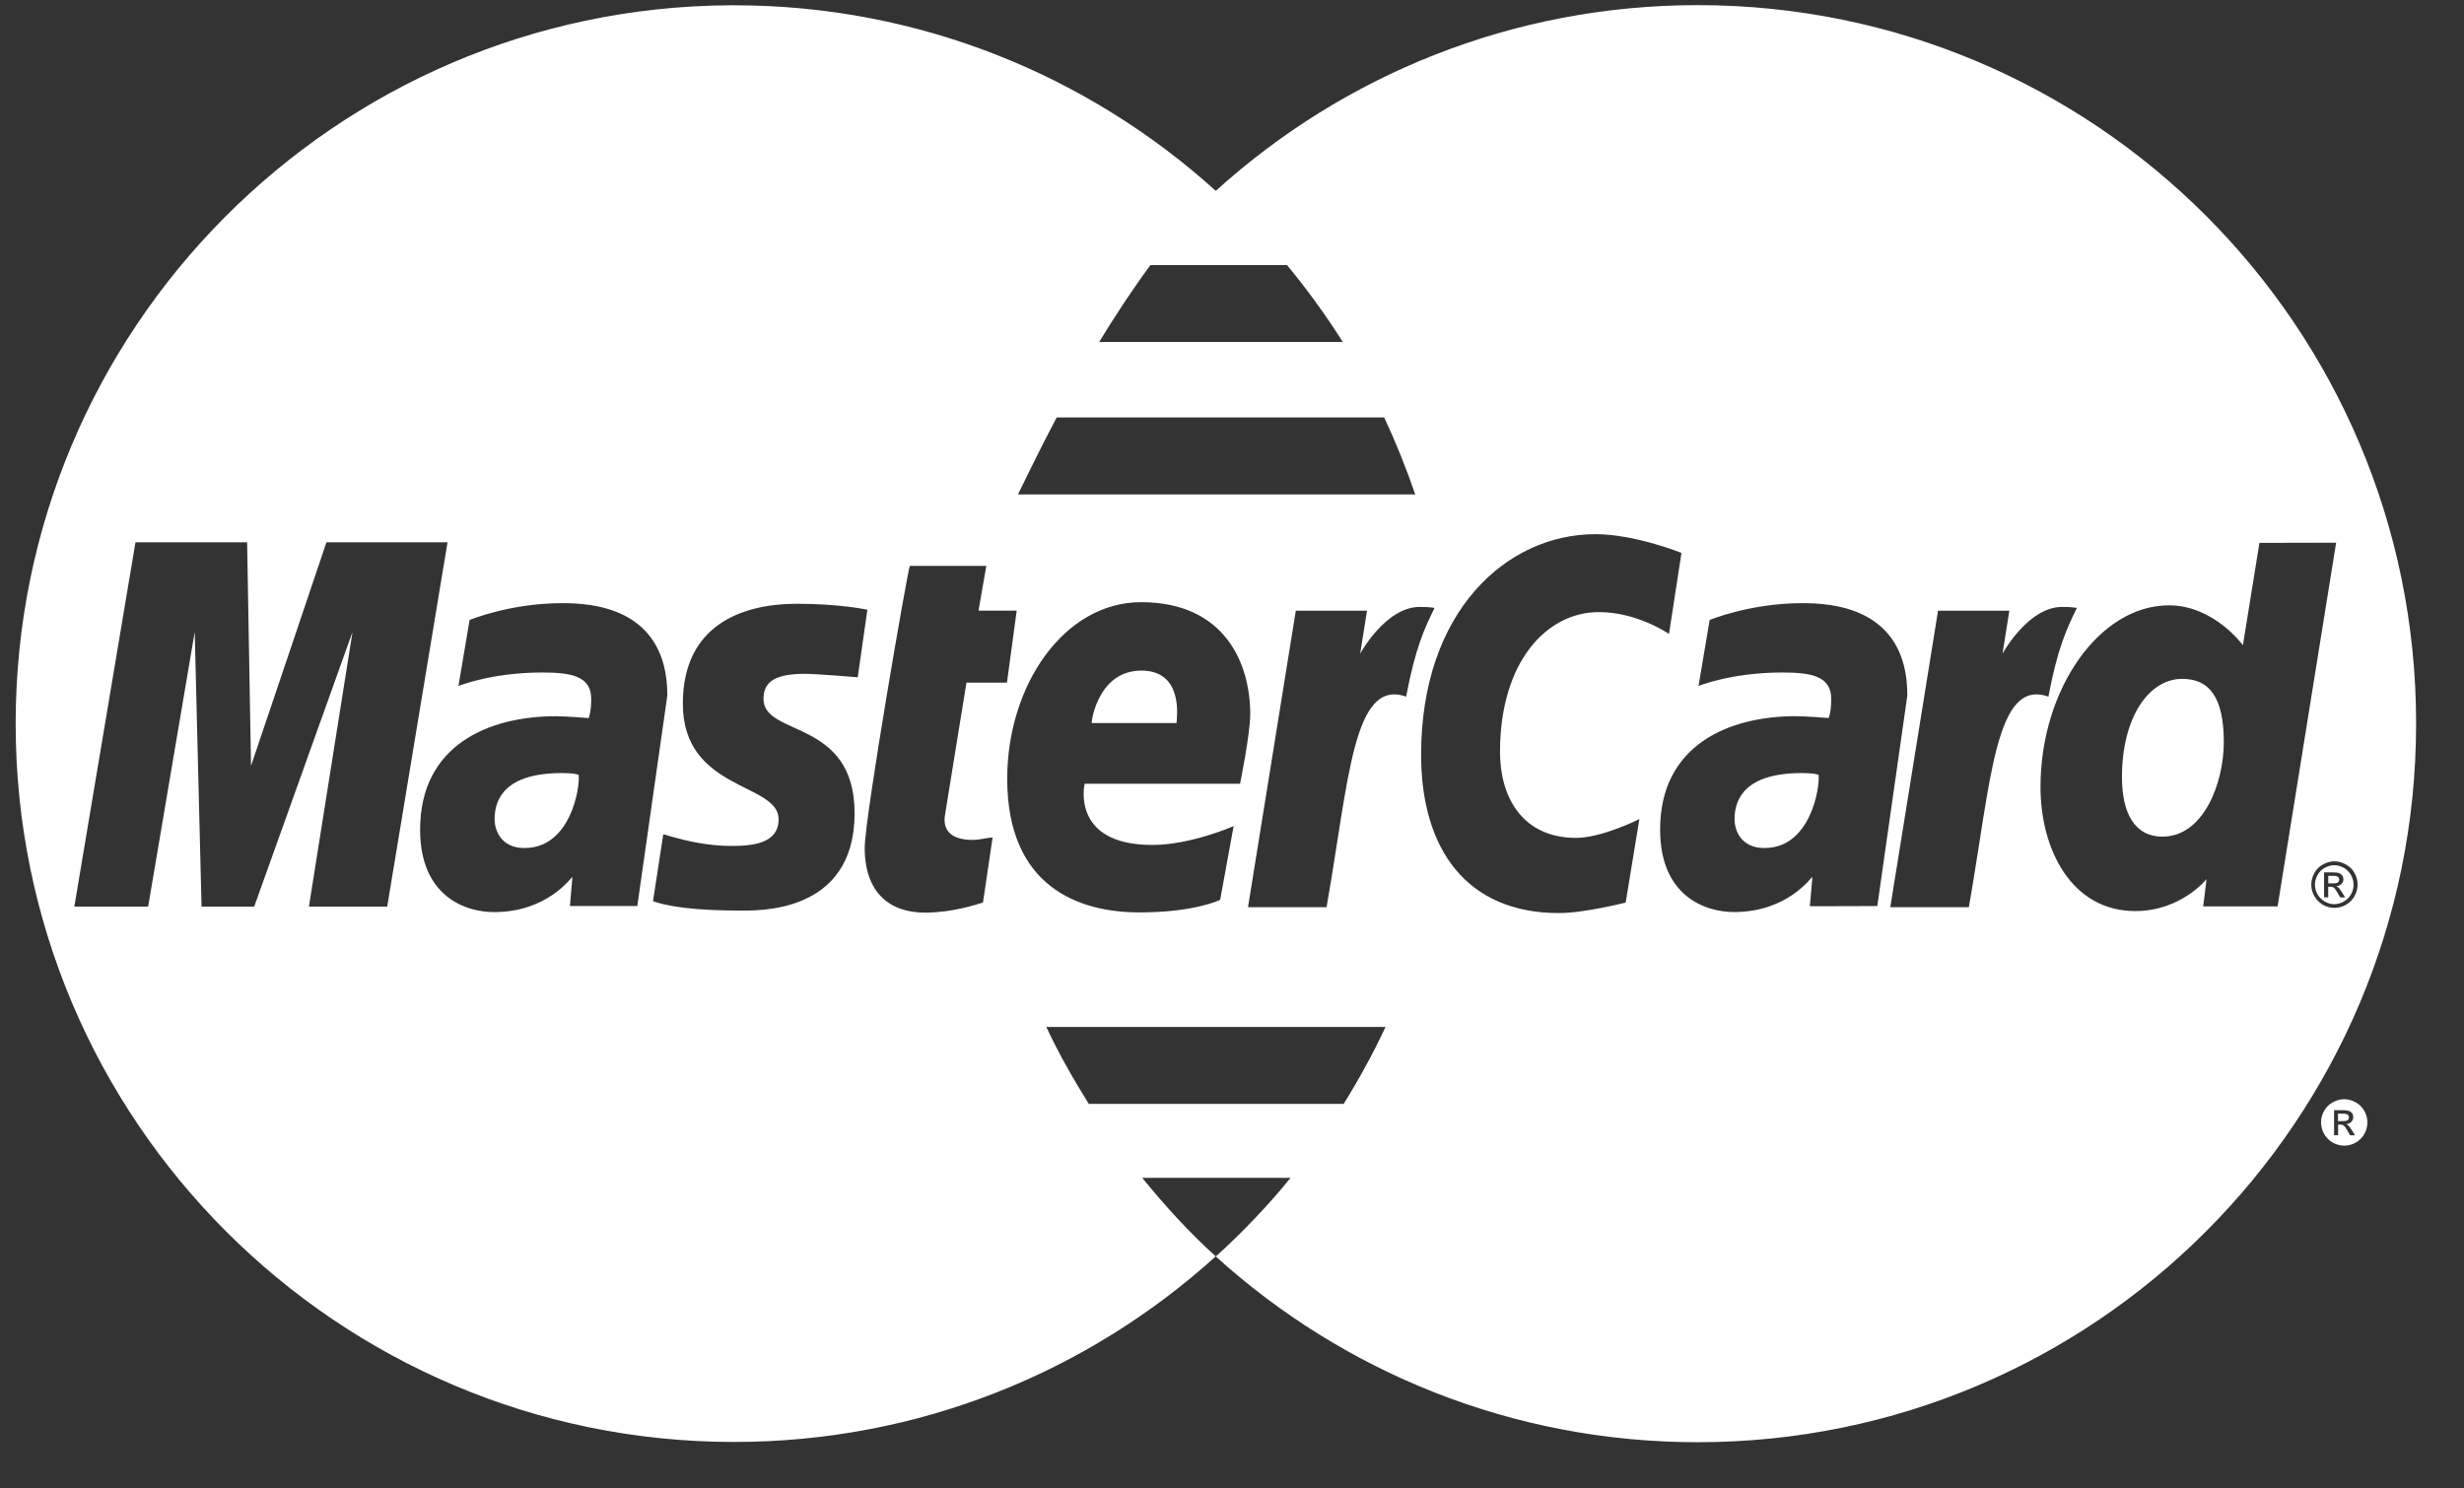 <svg width="48" height="29" viewBox="0 0 48 29" fill="none" xmlns="http://www.w3.org/2000/svg">
<rect x="0" y="0" width="48" height="29" fill="#333333" stroke="none"/>
<path d="M33.071 0.1C29.458 0.101 26.165 1.47 23.684 3.719C21.2 1.473 17.91 0.103 14.301 0.103C14.271 0.103 14.24 0.103 14.211 0.103C6.527 0.153 0.305 6.404 0.305 14.099C0.305 21.825 6.575 28.095 14.3 28.095C17.909 28.095 21.2 26.727 23.683 24.479C23.164 24.01 22.694 23.492 22.251 22.949H25.141C24.706 23.483 24.231 23.983 23.72 24.449H23.718C23.706 24.461 23.694 24.469 23.683 24.48C26.167 26.73 29.462 28.101 33.076 28.1C40.805 28.097 47.069 21.828 47.067 14.099C47.067 14.097 47.067 14.095 47.067 14.093C47.068 6.364 40.8 0.098 33.071 0.1ZM22.411 5.165H25.072C25.464 5.64 25.828 6.14 26.158 6.663H21.412C21.718 6.163 22.054 5.648 22.411 5.165ZM20.586 8.133H26.965C27.192 8.618 27.393 9.119 27.569 9.633H19.83C19.907 9.488 20.177 8.904 20.586 8.133ZM6.018 17.664L6.867 12.313L4.952 17.664H3.926L3.793 12.313L2.886 17.664H1.448L2.639 10.567H4.814L4.89 14.922L6.359 10.567H8.718L7.543 17.664H6.018ZM11.102 17.653L11.151 17.086C11.128 17.089 10.674 17.771 9.623 17.771C9.072 17.771 8.184 17.47 8.184 16.165C8.184 14.505 9.538 13.955 10.827 13.955C11.03 13.955 11.467 13.991 11.467 13.991C11.467 13.991 11.517 13.89 11.517 13.616C11.517 13.165 11.111 13.103 10.555 13.103C9.578 13.103 8.931 13.365 8.931 13.365L9.148 12.08C9.148 12.08 9.932 11.752 10.952 11.752C11.481 11.752 13 11.808 13 13.549L12.415 17.653H11.102ZM16.648 15.845C16.648 17.826 14.729 17.741 14.394 17.741C13.143 17.741 12.757 17.568 12.721 17.558L12.921 16.255C12.922 16.243 13.548 16.482 14.244 16.482C14.646 16.482 15.168 16.442 15.168 15.962C15.168 15.244 13.302 15.415 13.302 13.709C13.302 12.204 14.42 11.764 15.523 11.764C16.375 11.764 16.897 11.88 16.897 11.88L16.709 13.196C16.709 13.196 15.901 13.129 15.692 13.129C15.161 13.129 14.873 13.245 14.873 13.616C14.872 14.361 16.648 13.996 16.648 15.845ZM18.952 16.365C19.084 16.365 19.233 16.319 19.336 16.319L19.149 17.585C19 17.627 18.576 17.777 18.032 17.781C17.338 17.787 16.845 17.399 16.845 16.518C16.845 15.927 17.691 11.058 17.724 11.026H19.214L19.062 11.897H19.806L19.616 13.3H18.827L18.408 15.885C18.376 16.09 18.433 16.365 18.952 16.365ZM22.229 11.733C23.864 11.733 24.355 12.93 24.355 13.912C24.355 14.305 24.157 15.271 24.157 15.271H21.129C21.129 15.271 20.849 16.463 22.449 16.463C23.2 16.463 24.032 16.096 24.032 16.096L23.769 17.532C23.769 17.532 23.288 17.777 22.195 17.777C21.011 17.777 19.621 17.276 19.621 15.171C19.622 13.347 20.731 11.733 22.229 11.733ZM26.175 21.508H21.21C20.908 21.025 20.626 20.529 20.383 20.009H26.991C26.748 20.526 26.476 21.027 26.175 21.508ZM25.842 17.675H24.312L25.243 11.899H26.63L26.497 12.736C26.497 12.736 26.991 11.825 27.658 11.825C27.852 11.825 27.946 11.845 27.946 11.845C27.748 12.248 27.574 12.618 27.392 13.573C26.357 13.206 26.277 15.208 25.842 17.675ZM31.669 17.585C31.669 17.585 30.868 17.79 30.366 17.79C28.587 17.79 27.684 16.563 27.684 14.704C27.684 11.901 29.358 10.408 31.078 10.408C31.855 10.408 32.756 10.773 32.756 10.773L32.513 12.352C32.513 12.352 31.903 11.926 31.145 11.926C30.131 11.926 29.221 12.893 29.221 14.652C29.221 15.518 29.646 16.325 30.704 16.325C31.207 16.325 31.936 15.959 31.936 15.959L31.669 17.585ZM35.257 17.656L35.307 17.085C35.283 17.088 34.829 17.77 33.779 17.77C33.228 17.77 32.34 17.469 32.34 16.164C32.34 14.504 33.694 13.954 34.982 13.954C35.185 13.954 35.623 13.99 35.623 13.99C35.623 13.99 35.673 13.89 35.673 13.616C35.673 13.165 35.267 13.103 34.712 13.103C33.733 13.103 33.088 13.365 33.088 13.365L33.305 12.08C33.305 12.08 34.089 11.752 35.11 11.752C35.638 11.752 37.157 11.808 37.156 13.549L36.571 17.653C36.57 17.656 35.257 17.656 35.257 17.656ZM38.354 17.675H36.824L37.754 11.899H39.143L39.01 12.736C39.01 12.736 39.505 11.825 40.172 11.825C40.366 11.825 40.459 11.845 40.459 11.845C40.262 12.248 40.085 12.618 39.904 13.573C38.868 13.206 38.789 15.208 38.354 17.675ZM42.92 17.66L42.985 17.128C42.985 17.128 42.491 17.751 41.596 17.751C40.357 17.751 39.75 16.555 39.75 15.332C39.75 13.442 40.888 11.794 42.253 11.794C43.131 11.795 43.693 12.571 43.693 12.571L44.015 10.577L45.509 10.574L44.369 17.66H42.92ZM45.867 17.46C45.828 17.531 45.772 17.586 45.7 17.629C45.629 17.668 45.555 17.689 45.475 17.689C45.398 17.689 45.324 17.668 45.252 17.629C45.181 17.586 45.125 17.531 45.085 17.46C45.044 17.387 45.025 17.314 45.025 17.236C45.025 17.157 45.046 17.081 45.085 17.01C45.125 16.938 45.184 16.88 45.254 16.842C45.327 16.802 45.4 16.782 45.475 16.782C45.553 16.782 45.626 16.802 45.697 16.842C45.771 16.881 45.827 16.936 45.867 17.01C45.909 17.082 45.927 17.157 45.927 17.236C45.927 17.314 45.907 17.388 45.867 17.46Z" fill="white"/>
<path d="M45.746 21.73C45.737 21.723 45.728 21.713 45.713 21.707C45.698 21.701 45.673 21.698 45.636 21.698H45.545V21.843H45.642C45.687 21.843 45.716 21.839 45.734 21.823C45.751 21.809 45.758 21.793 45.758 21.77C45.758 21.754 45.754 21.744 45.746 21.73Z" fill="white"/>
<path d="M46.059 21.645C46.017 21.57 45.96 21.516 45.888 21.477C45.816 21.437 45.742 21.417 45.667 21.417C45.589 21.417 45.517 21.437 45.444 21.477C45.373 21.516 45.314 21.571 45.275 21.645C45.233 21.716 45.215 21.792 45.215 21.869C45.215 21.946 45.235 22.022 45.275 22.093C45.316 22.164 45.372 22.222 45.443 22.262C45.514 22.301 45.589 22.322 45.669 22.322C45.746 22.322 45.821 22.301 45.892 22.262C45.962 22.222 46.019 22.164 46.059 22.093C46.1 22.022 46.118 21.947 46.118 21.869C46.118 21.791 46.098 21.715 46.059 21.645ZM45.781 22.12L45.738 22.044C45.705 21.984 45.677 21.944 45.655 21.929C45.642 21.919 45.621 21.911 45.594 21.911H45.548V22.119H45.469V21.631H45.637C45.695 21.631 45.736 21.636 45.76 21.646C45.785 21.655 45.808 21.669 45.821 21.693C45.837 21.715 45.843 21.739 45.843 21.765C45.843 21.8 45.83 21.83 45.806 21.858C45.781 21.883 45.746 21.9 45.705 21.903C45.722 21.908 45.736 21.918 45.746 21.929C45.767 21.948 45.789 21.98 45.818 22.024L45.878 22.12H45.781Z" fill="white"/>
<path d="M10.948 15.062C9.856 15.062 9.635 15.553 9.635 15.961C9.635 16.172 9.756 16.523 10.218 16.523C11.115 16.523 11.302 15.347 11.273 15.097C11.23 15.088 11.203 15.063 10.948 15.062Z" fill="white"/>
<path d="M22.234 13.066C21.422 13.066 21.266 13.99 21.266 14.088H22.92C22.92 14.014 23.075 13.066 22.234 13.066Z" fill="white"/>
<path d="M42.51 13.227C41.854 13.227 41.336 13.988 41.337 15.144C41.337 15.849 41.588 16.301 42.125 16.301C42.932 16.301 43.321 15.247 43.321 14.462C43.321 13.596 43.046 13.227 42.51 13.227Z" fill="white"/>
<path d="M45.798 17.048C45.764 16.988 45.717 16.942 45.657 16.908C45.597 16.874 45.536 16.858 45.472 16.858C45.411 16.858 45.348 16.875 45.288 16.908C45.228 16.939 45.181 16.987 45.147 17.048C45.113 17.109 45.096 17.174 45.096 17.236C45.096 17.301 45.113 17.365 45.145 17.424C45.181 17.484 45.226 17.529 45.286 17.565C45.346 17.598 45.408 17.617 45.472 17.617C45.537 17.617 45.601 17.598 45.658 17.565C45.719 17.531 45.765 17.485 45.8 17.424C45.834 17.364 45.849 17.301 45.849 17.236C45.849 17.173 45.831 17.109 45.798 17.048ZM45.589 17.485L45.545 17.409C45.511 17.348 45.484 17.31 45.464 17.295C45.447 17.283 45.428 17.277 45.4 17.277H45.355V17.484H45.274V16.997H45.444C45.5 16.997 45.543 17.002 45.567 17.012C45.591 17.021 45.612 17.038 45.629 17.059C45.645 17.08 45.651 17.104 45.651 17.13C45.651 17.166 45.638 17.196 45.612 17.223C45.587 17.251 45.553 17.262 45.512 17.267C45.531 17.275 45.544 17.284 45.553 17.292C45.574 17.313 45.597 17.342 45.625 17.388L45.685 17.485H45.589Z" fill="white"/>
<path d="M35.103 15.062C34.011 15.062 33.79 15.553 33.79 15.961C33.79 16.172 33.91 16.523 34.373 16.523C35.27 16.523 35.455 15.347 35.427 15.097C35.384 15.088 35.357 15.063 35.103 15.062Z" fill="white"/>
<path d="M45.557 17.097C45.549 17.088 45.538 17.08 45.524 17.073C45.507 17.068 45.483 17.064 45.445 17.064V17.065H45.356V17.211H45.452C45.498 17.211 45.527 17.206 45.546 17.191C45.56 17.177 45.569 17.158 45.569 17.137C45.569 17.121 45.565 17.111 45.557 17.097Z" fill="white"/>
</svg>
